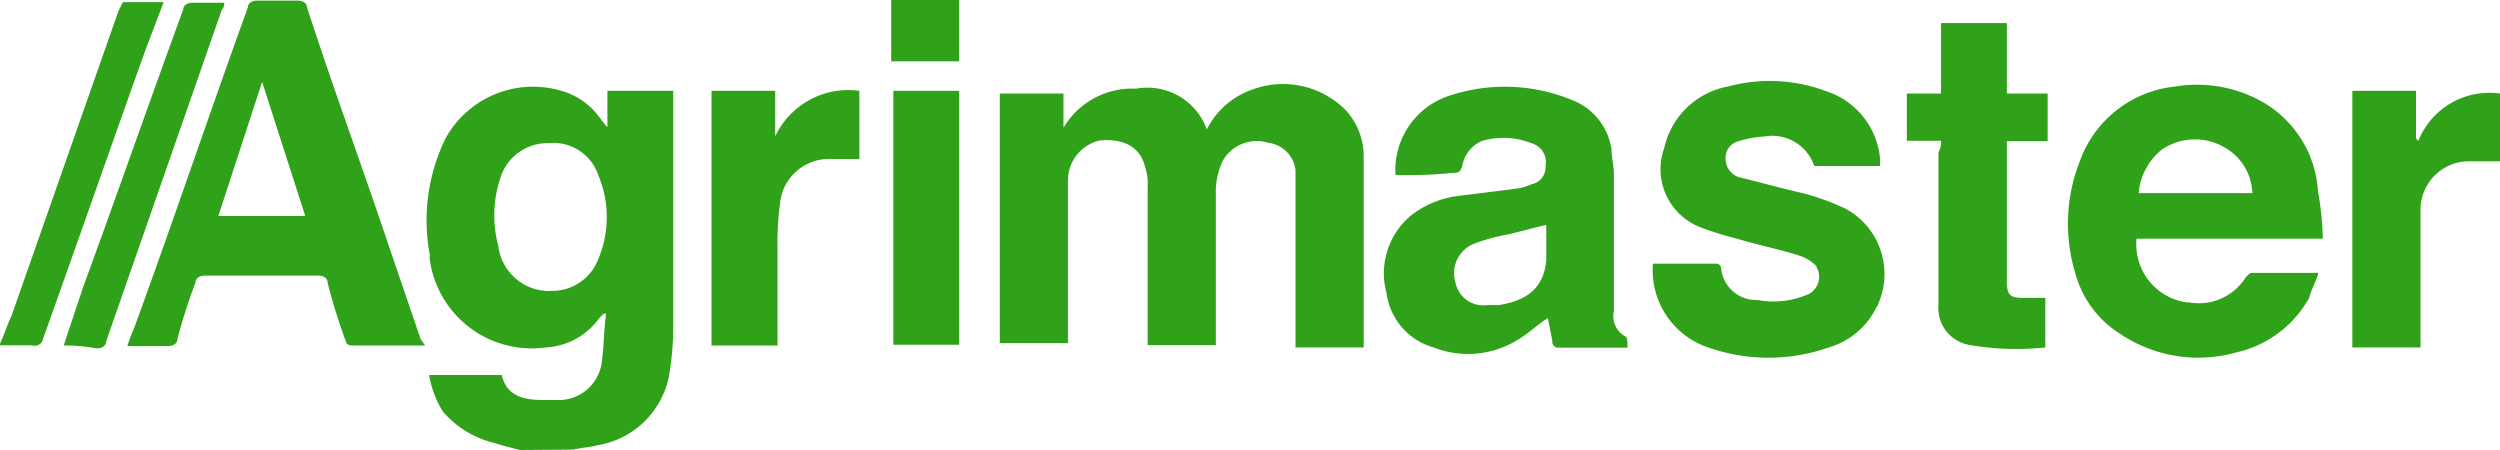 <svg id="Layer_1" data-name="Layer 1" xmlns="http://www.w3.org/2000/svg" viewBox="0 0 128 23.04"><defs><style>.cls-1{fill:#2fa219;}</style></defs><title>partner_agrimaster</title><path class="cls-1" d="M-97,305.25c-.47-.12-.93-.23-1.28-.35a5,5,0,0,1-2.68-1.63,5.14,5.14,0,0,1-.7-1.86h3.72c.23,1,1,1.28,2.09,1.28h.93a2.22,2.22,0,0,0,2.09-1.86c.12-.81.12-1.75.23-2.56h-.12l-.23.23A3.6,3.6,0,0,1-95.7,300a5.27,5.27,0,0,1-5.93-4.54v-.23a9.56,9.56,0,0,1,.81-5.93,5.11,5.11,0,0,1,5.93-2.44A3.59,3.59,0,0,1-93,288.14c.12.12.23.35.47.58v-1.86h3.37V299.2a15.77,15.77,0,0,1-.23,2.33A4.47,4.47,0,0,1-93,305c-.47.12-.81.12-1.28.23Zm1.51-8.15A2.52,2.52,0,0,0-93,295.48a5.53,5.53,0,0,0,0-4.31,2.43,2.43,0,0,0-2.56-1.63A2.52,2.52,0,0,0-98,291.29a6,6,0,0,0-.12,3.49,2.63,2.63,0,0,0,2.68,2.33Z" transform="translate(123.63 -282.21)"/><path class="cls-1" d="M4.38,290.47H2.86A2.48,2.48,0,0,0,.3,292.92V300H-3.19V286.86H.07v2.44l.12.12A3.92,3.92,0,0,1,4.38,287Z" transform="translate(123.63 -282.21)"/><path class="cls-1" d="M-123.62,299.78c.23-.47.35-.93.58-1.4l5.47-15.59.23-.47h2.09l-.93,2.44c-1.75,4.89-3.49,9.89-5.24,14.78a.44.44,0,0,1-.58.35h-1.63Z" transform="translate(123.63 -282.21)"/><path class="cls-1" d="M-74.52,282.21v3.14H-78v-3.14Z" transform="translate(123.63 -282.21)"/><path class="cls-1" d="M-61.84,288.84a4.08,4.08,0,0,1,2.21-2,4.52,4.52,0,0,1,4.89,1,3.46,3.46,0,0,1,.93,2.33V300H-57.3v-9.08a1.6,1.6,0,0,0-1.4-1.4,2,2,0,0,0-2.33.93,3.72,3.72,0,0,0-.35,1.63v7.8h-3.49v-8.15a2.56,2.56,0,0,0-.12-.93c-.23-1-1-1.51-2.33-1.4a2.1,2.1,0,0,0-1.63,2v8.38h-3.49V287h3.26v1.75a4.09,4.09,0,0,1,3.72-2A3.23,3.23,0,0,1-61.84,288.84Z" transform="translate(123.63 -282.21)"/><path class="cls-1" d="M-101.86,299.9h-3.72c-.23,0-.35-.12-.35-.23a30,30,0,0,1-.93-3c0-.23-.23-.35-.47-.35h-5.82c-.23,0-.47.12-.47.35h0a28.08,28.08,0,0,0-.93,2.91c0,.23-.23.35-.47.35h-2.09a8,8,0,0,1,.35-.93c2-5.47,3.84-10.94,5.82-16.41,0-.23.23-.35.47-.35h2.09c.23,0,.47.12.47.35,1.4,4.31,2.91,8.38,4.31,12.57l1.51,4.42Zm-10.59-6.63H-108l-2.21-6.87Z" transform="translate(123.63 -282.21)"/><path class="cls-1" d="M-4.7,294.43h-9.54a3,3,0,0,0,2.56,3.26h.12a2.83,2.83,0,0,0,2.91-1.28c.23-.23.23-.23.35-.23h3.37c-.12.47-.35.81-.47,1.28a5.69,5.69,0,0,1-3.72,2.79,7.16,7.16,0,0,1-5.93-.93,5.28,5.28,0,0,1-2.33-3.14,8.73,8.73,0,0,1,.23-5.7,5.82,5.82,0,0,1,4.89-3.84,6.81,6.81,0,0,1,4.31.7,5.67,5.67,0,0,1,3,4.65A15.84,15.84,0,0,1-4.7,294.43Zm-3.61-2.33a2.79,2.79,0,0,0-1.4-2.33,3,3,0,0,0-3.26.12,3.2,3.2,0,0,0-1.16,2.21Z" transform="translate(123.63 -282.21)"/><path class="cls-1" d="M-52.18,291.17a4,4,0,0,1,2.79-4.07,9,9,0,0,1,6.52.35,3.19,3.19,0,0,1,1.75,2.44c0,.35.12.81.12,1.16v7.1a1.17,1.17,0,0,0,.58,1.28c.12,0,.12.35.12.58H-43.8a.31.31,0,0,1-.35-.35l-.23-1.16c-.58.35-1,.81-1.63,1.16a4.82,4.82,0,0,1-4.19.35,3.36,3.36,0,0,1-2.44-2.79,3.86,3.86,0,0,1,1.28-4,5,5,0,0,1,2.56-1l2.79-.35a3,3,0,0,0,.81-.23.88.88,0,0,0,.7-.93,1,1,0,0,0-.7-1.16,3.88,3.88,0,0,0-2.56-.12,1.68,1.68,0,0,0-1,1.28c-.12.35-.23.35-.47.35A23.37,23.37,0,0,1-52.18,291.17Zm7.68,2.56-1.86.47a9.69,9.69,0,0,0-1.75.47,1.62,1.62,0,0,0-1,2,1.45,1.45,0,0,0,1.63,1.16h.58c1.51-.23,2.33-.93,2.44-2.33v-1.75Z" transform="translate(123.63 -282.21)"/><path class="cls-1" d="M-39,295.71h3.26a.25.25,0,0,1,.23.23,1.8,1.8,0,0,0,1.86,1.63,4.42,4.42,0,0,0,2.44-.23,1,1,0,0,0,.7-1.16c0-.12-.12-.23-.12-.35a2.43,2.43,0,0,0-.7-.47c-1-.35-2.21-.58-3.37-.93a16.57,16.57,0,0,1-1.86-.58,3.19,3.19,0,0,1-1.86-4.07,4.11,4.11,0,0,1,3.26-3.14,8.19,8.19,0,0,1,5,.23,4,4,0,0,1,2.79,3.49v.35h-3.37a2.27,2.27,0,0,0-2.56-1.51,5,5,0,0,0-1.28.23.88.88,0,0,0-.7.93,1,1,0,0,0,.7.93c1,.23,2.21.58,3.26.81a12.41,12.41,0,0,1,2.21.81,3.8,3.8,0,0,1,1.63,4.89c0,.12-.12.12-.12.23A3.94,3.94,0,0,1-30,300a9.34,9.34,0,0,1-6.17,0A4.17,4.17,0,0,1-39,295.71Z" transform="translate(123.63 -282.21)"/><path class="cls-1" d="M-24.25,289.42H-26V287h1.75v-3.61h3.37V287h2.09v2.44h-2.09v7.21c0,.7.23.81.81.81h1.16V300a14.16,14.16,0,0,1-3.84-.12,1.92,1.92,0,0,1-1.63-2.09V290A1,1,0,0,0-24.25,289.42Z" transform="translate(123.63 -282.21)"/><path class="cls-1" d="M-87.2,286.86h3.26v2.33a4.14,4.14,0,0,1,4.31-2.33v3.49h-1.63a2.52,2.52,0,0,0-2.44,2.33,15.6,15.6,0,0,0-.12,2.33v4.89H-87.2Z" transform="translate(123.63 -282.21)"/><path class="cls-1" d="M-74.52,286.86v13h-3.37v-13Z" transform="translate(123.63 -282.21)"/><path class="cls-1" d="M-120.37,299.9l1-3c1.75-4.77,3.37-9.43,5.12-14.2,0-.23.23-.35.47-.35h1.63a.43.43,0,0,1-.12.35l-5.93,17c0,.23-.23.35-.47.35A8.81,8.81,0,0,0-120.37,299.9Z" transform="translate(123.63 -282.21)"/></svg>